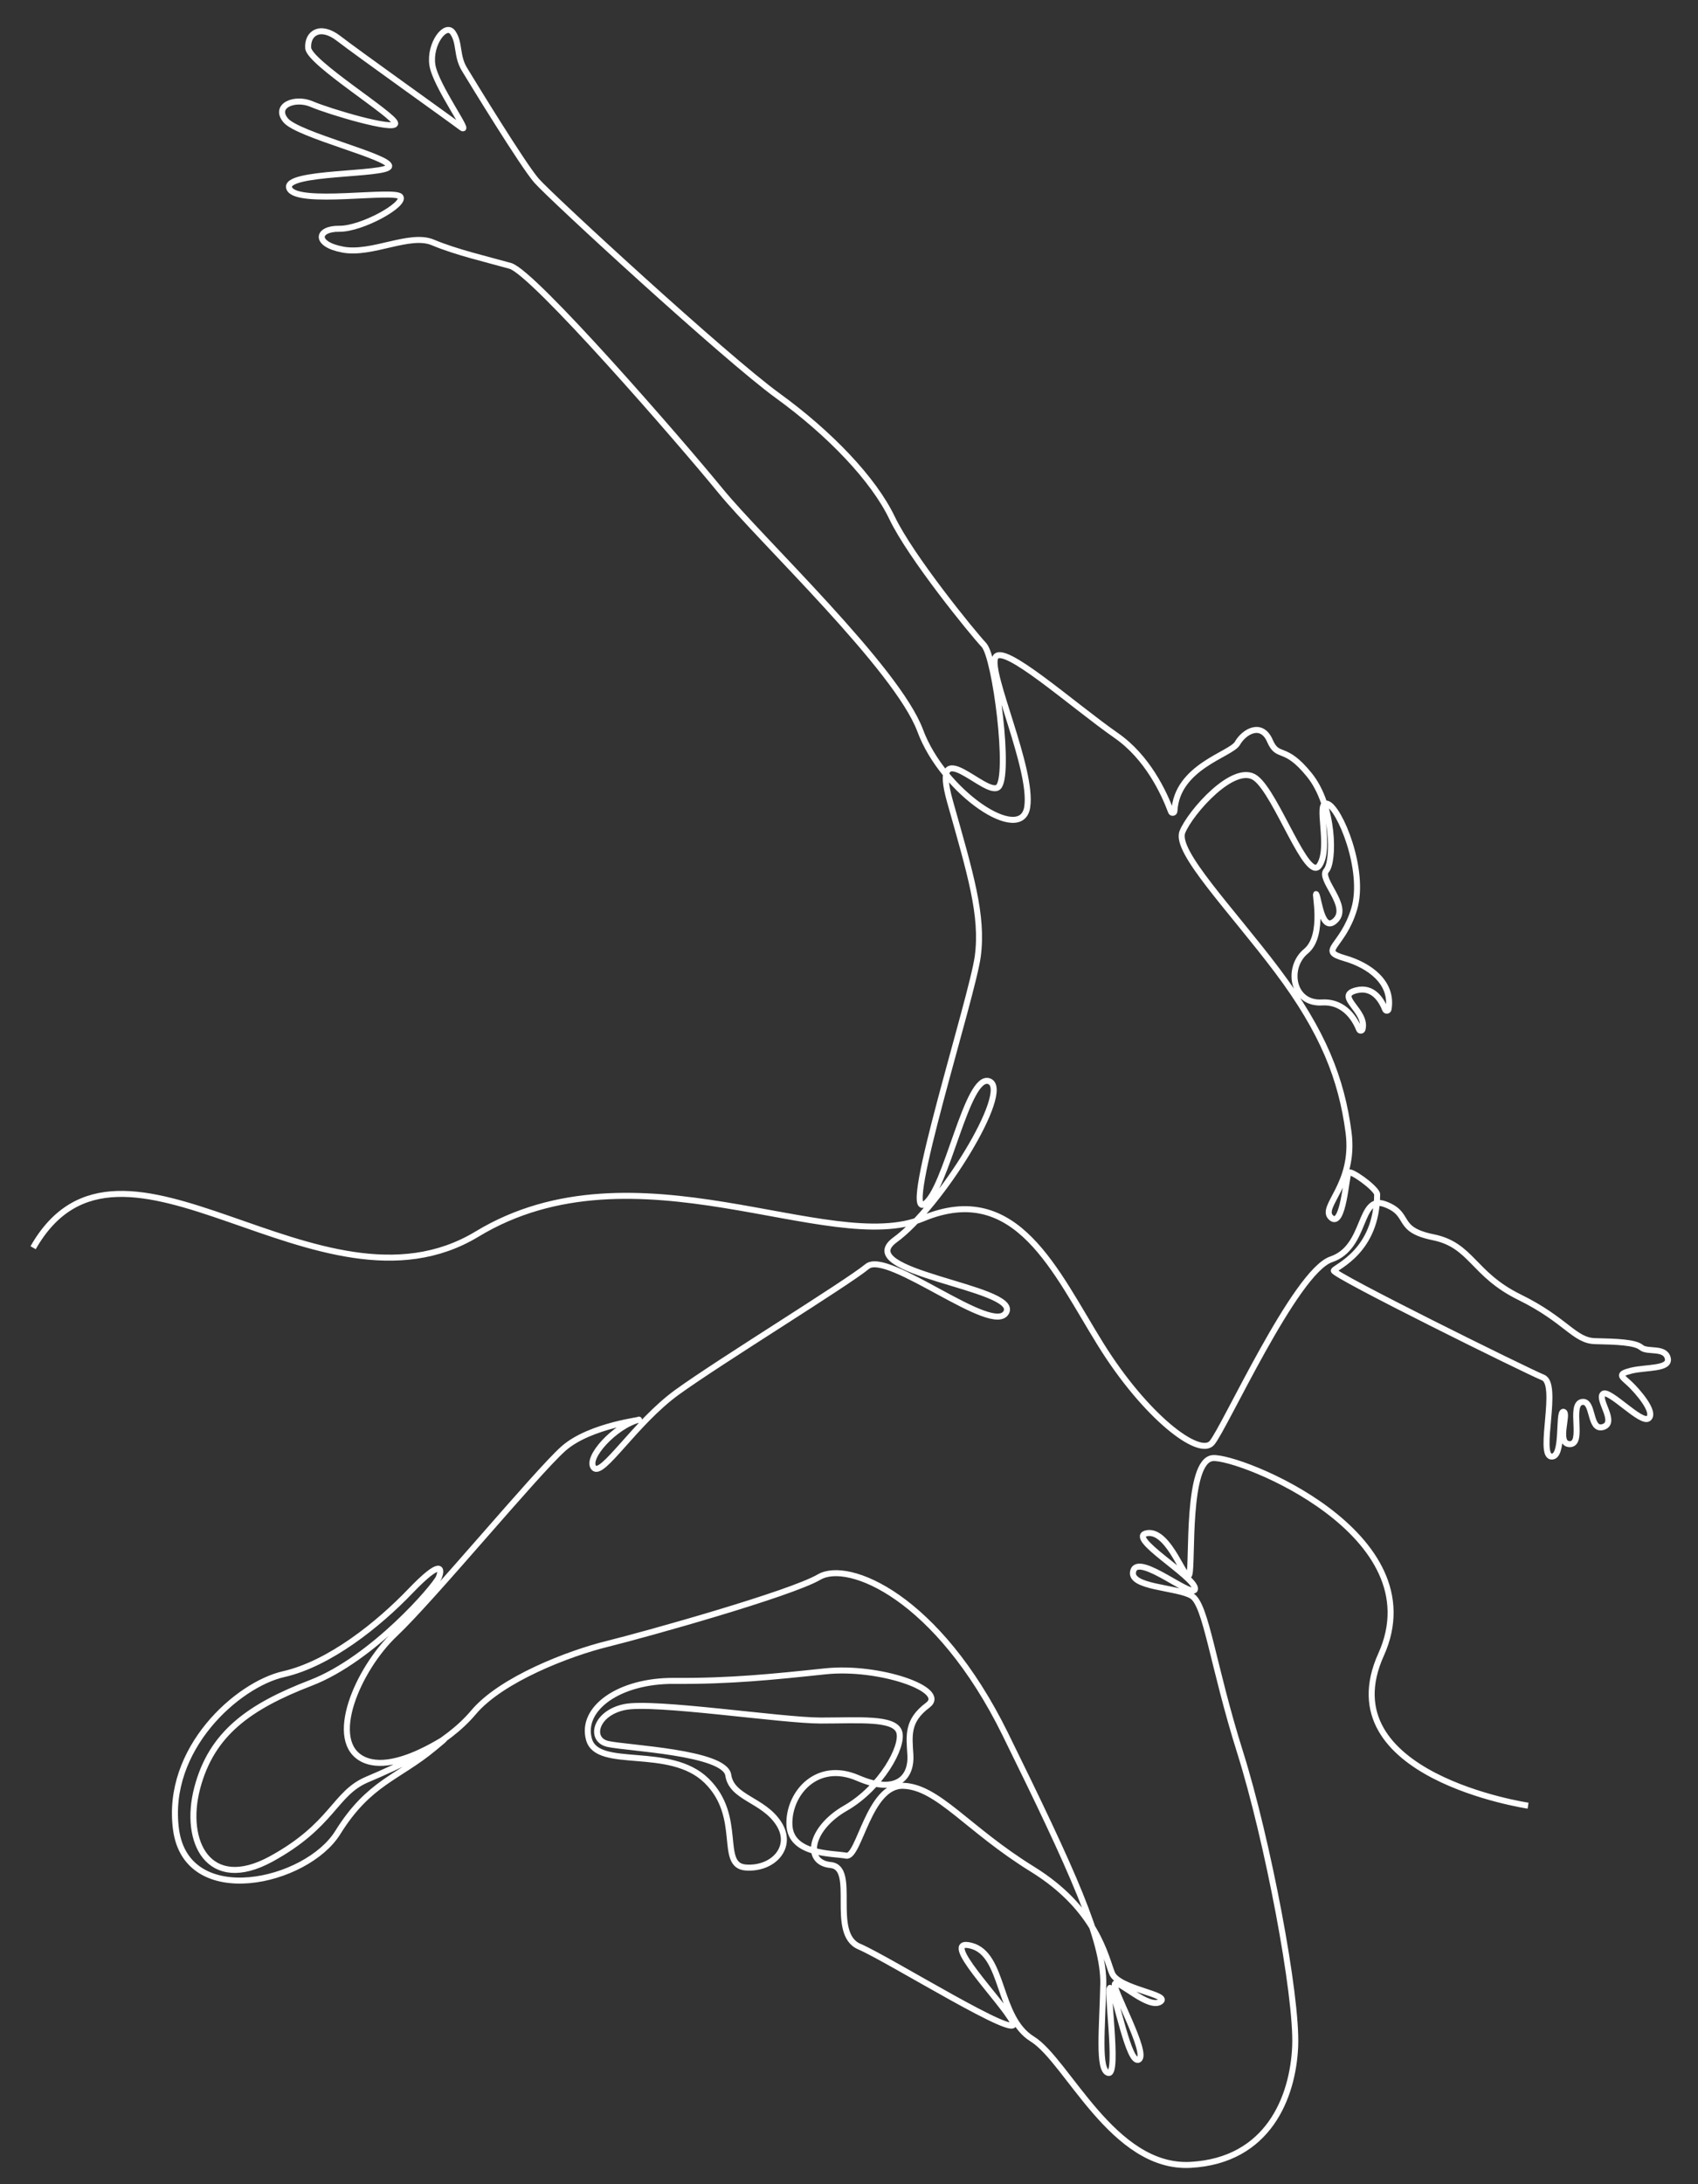 <?xml version="1.0" encoding="UTF-8"?> <svg xmlns="http://www.w3.org/2000/svg" xmlns:xlink="http://www.w3.org/1999/xlink" version="1.1" id="Layer_1" x="0px" y="0px" viewBox="0 0 2558.2 3288.9" style="enable-background:new 0 0 2558.2 3288.9;" xml:space="preserve"><rect x="0" y="0" width="2558.2" height="3288.9" fill="#333333" stroke="none"/> <style type="text/css"> .st0{fill:none;stroke:#FFFFFF;stroke-width:9.049;stroke-miterlimit:10;} </style> <g> <path class="st0" d="M49.9,1878.9c132.3-232.3,430.7,123.5,668.9-20.6s530.7,35.3,671.8-23.5s199.9,80.9,267.6,189.6 c67.6,108.8,148.5,170.5,167.6,148.5c19.1-22.1,125.6-258.3,179.8-276.5c54.2-18.3,40.5-98,81-83c40.5,15,14.4,37.9,72.5,49.7 c58.2,11.8,59.5,55.5,130,90.2c70.6,34.6,82.7,65.7,114.3,66.3c31.7,0.7,60.1,1.6,69.3,9.5c9.1,7.8,35.6-1,39.9,16 s-32.3,13.4-54.9,18.9c-22.5,5.6-14,8.8-2.3,19.9c11.8,11.1,39.2,42.5,28.4,51.9c-10.8,9.5-60.1-45.1-68.9-36.6s21.9,43.1,0.3,49.7 c-21.6,6.5-13.4-41.8-32.3-37.6s3.9,63.1-17.6,63.4c-21.6,0.3-1-47.4-9.8-48.7s1.3,70.2-18.6,67.3c-19.9-2.9,12.1-109.1-12.1-118.9 c-24.2-9.8-318.5-155.2-315.3-161.1c3.3-5.9,65.1-29.2,65.3-114.9c0-0.4-0.1-0.7-0.2-1.1c-4.8-10.9-39.7-35.5-42.9-31.6 c-3.3,3.9-7.8,84.3-26.1,68s36.6-49,26.1-128.7s-37.9-150.9-107.2-243.1c-69.3-92.1-154.9-179.7-143.1-209.1s78.4-105.2,110.4-81 s77.8,158.8,96,131.3c18.3-27.4-6.5-98,11.8-92.8s58.2,100.6,40.5,158.8c-17.6,58.2-54.9,62.1-14.4,73.8 c37.6,10.9,73,36.5,66.3,76.8c-0.4,2.7-4.1,3.1-5.1,0.6c-5.1-13.2-17.8-35.6-43.6-29c-33.4,8.5,17.2,31.1,9.4,58.8 c-0.7,2.5-4.1,2.6-5,0.3c-5.3-13.3-20.9-42.8-56-40.8c-45.1,2.6-53.6-52.9-24.2-77.1c29.4-24.2,11.8-92.8,15.7-85.6 c3.9,7.2,8.5,60.1,29.4,38.5s-26.1-61.4-14.4-74.5c11.8-13.1,12.4-96.9-25.5-143.9c-37.9-46.9-47-22.8-59.5-51.5s-38.5-14.4-49,3.9 c-9.5,16.7-91.4,35-94.8,102.1c-0.1,2.9-4.2,3.5-5.1,0.8c-10.7-28.8-35.6-82-82.4-114.6c-66.6-46.4-171.2-140.5-182.3-117.6 s56.8,168.4,48,225.3c-8.8,56.8-126.4-21.6-161.2-115.2S1146.8,814,1085.5,739S803.6,410.2,768.8,400.4s-81.8-20.6-116.6-35.3 s-91.6,18.9-135.5,10.8c-43.9-8.1-39.4-31.9-5.6-31.4c33.8,0.5,100.9-36.8,92.1-48.3c-8.8-11.5-156.6,13.5-167.3-12.5 c-10.8-26,148-19.4,150.4-33.3c2.5-14-137.2-47-155.8-69.1c-18.6-22.1,13.7-35.5,39.2-24.5s126.7,41.2,125.7,28.9 S465.8,94.3,464.3,72.3c-1.5-22.1,17.9-36,45.8-14.5c27.9,21.6,167.3,120.8,184.7,134c17.4,13.2-38.7-62.5-43.4-94.1 s20.1-64.2,30.9-48.5c10.8,15.7,5.1,34.8,17.4,55.1c12.3,20.3,87.7,143.6,108.5,167.6s285,267.1,363.4,323.9 c78.4,56.8,144.6,125.9,172.5,184.3c27.9,58.3,120.5,172.3,138.2,191.1c17.6,18.8,40.2,198.5,21.6,214.1 c-18.6,15.7-102.9-85.8-72.5,22.1c30.4,107.8,50,171,41.7,232.8c-8.3,61.7-114.7,393.5-80.9,373.4s64.7-199.4,98.5-185.2 c33.8,14.2-74,189.2-142.1,238.6c-68.1,49.5,186.2,71.1,167.6,108.8c-18.6,37.7-178.9-94.1-209.7-68.6 c-30.9,25.5-222.5,143.1-286.2,189.2s-112.9,128.2-125.6,113.9c-12.7-14.4,31.4-63.1,68-72.5c11.3-0.4-73.2,7.5-114,43.8 s-197.3,225.7-253.5,278.7c-56.2,52.9-103.9,163.3-47,189.5c56.8,26.1,160.1-62.7,105.8-17.6c-54.2,45.1-98,51.6-145.1,127.4 s-227.4,117-243.7-4.6c-16.3-121.5,92.8-218.2,162-233.9c69.3-15.7,143.1-75.1,190.8-124.8s48.4-34,43.1-20.9 s-99.3,122.8-192.7,158.8c-93.4,35.9-149.6,76.4-171.2,158.1c-21.6,81.7,17.6,158.1,111.1,107.2c93.4-51,95.4-98.7,144.4-119.6 c49-20.9,118.9-51.6,160.7-101.3s143.7-88.9,201.9-103.2c58.2-14.4,275.1-75.1,318.9-100.6c43.8-25.5,178.4,29.4,280.3,236.5 c101.9,207.1,149,311,147.7,376.4s-8.5,130.7,7.8,133.9c16.3,3.3-5.2-139.2,3.3-127.4s27.4,116.3,42.5,107.2 c15-9.1-41.8-109.1-35.9-114.3c5.9-5.2,50.3,38.5,68,27.4c17.6-11.1-62.7-18.9-72.5-43.1s-22.9-96.7-120.2-156.8 c-97.4-60.1-141.8-123.5-194.1-125.4s-66.6,109.1-86.2,105.2s-84.3-0.7-85.6-47c-1.3-46.4,41.2-96.7,103.2-69.9 c62.1,26.8,81-4.6,79.1-34.6s-5.2-51.6,26.1-75.1c31.4-23.5-73.8-59.5-154.2-51s-143.7,15-227.4,14.4 c-83.6-0.7-141.8,41.8-128.7,88.2s121.5,7.8,177.1,62.1s17.6,127.4,58.8,130.7s73.2-30.7,49.7-66.6c-23.5-35.9-70.6-37.9-75.8-72.5 s-153.5-40.5-181.6-47s-18.9-46.4,25.5-55.5s236.5,20.3,295.3,20.3s111.1-4.6,118.3,17s-27.4,84.3-81,115s-62.7,81.7-22.2,85.6 c40.5,3.9-2.6,103.2,43.1,122.8c45.7,19.6,248.3,146.4,231.3,113.7s-113-128.1-62.7-115s39.2,107.8,92.1,140.5 c52.9,32.7,121.5,196,238.5,189.5s154.2-101.9,157.5-178.4c3.3-76.4-41.8-312.3-83-443s-51-221.5-72.5-235.2s-97.4-12.4-88.2-38.5 c9.1-26.1,92.8,45.7,92.8,27.4s-105.8-78.4-71.9-83.6c34-5.2,58.2,78.4,63.4,62.1c5.2-16.3-4.6-171.8,35.3-175.1 c39.9-3.3,335.8,113.7,253.5,296c-82.3,182.3,221.5,227.4,221.5,227.4"></path> </g> </svg> 